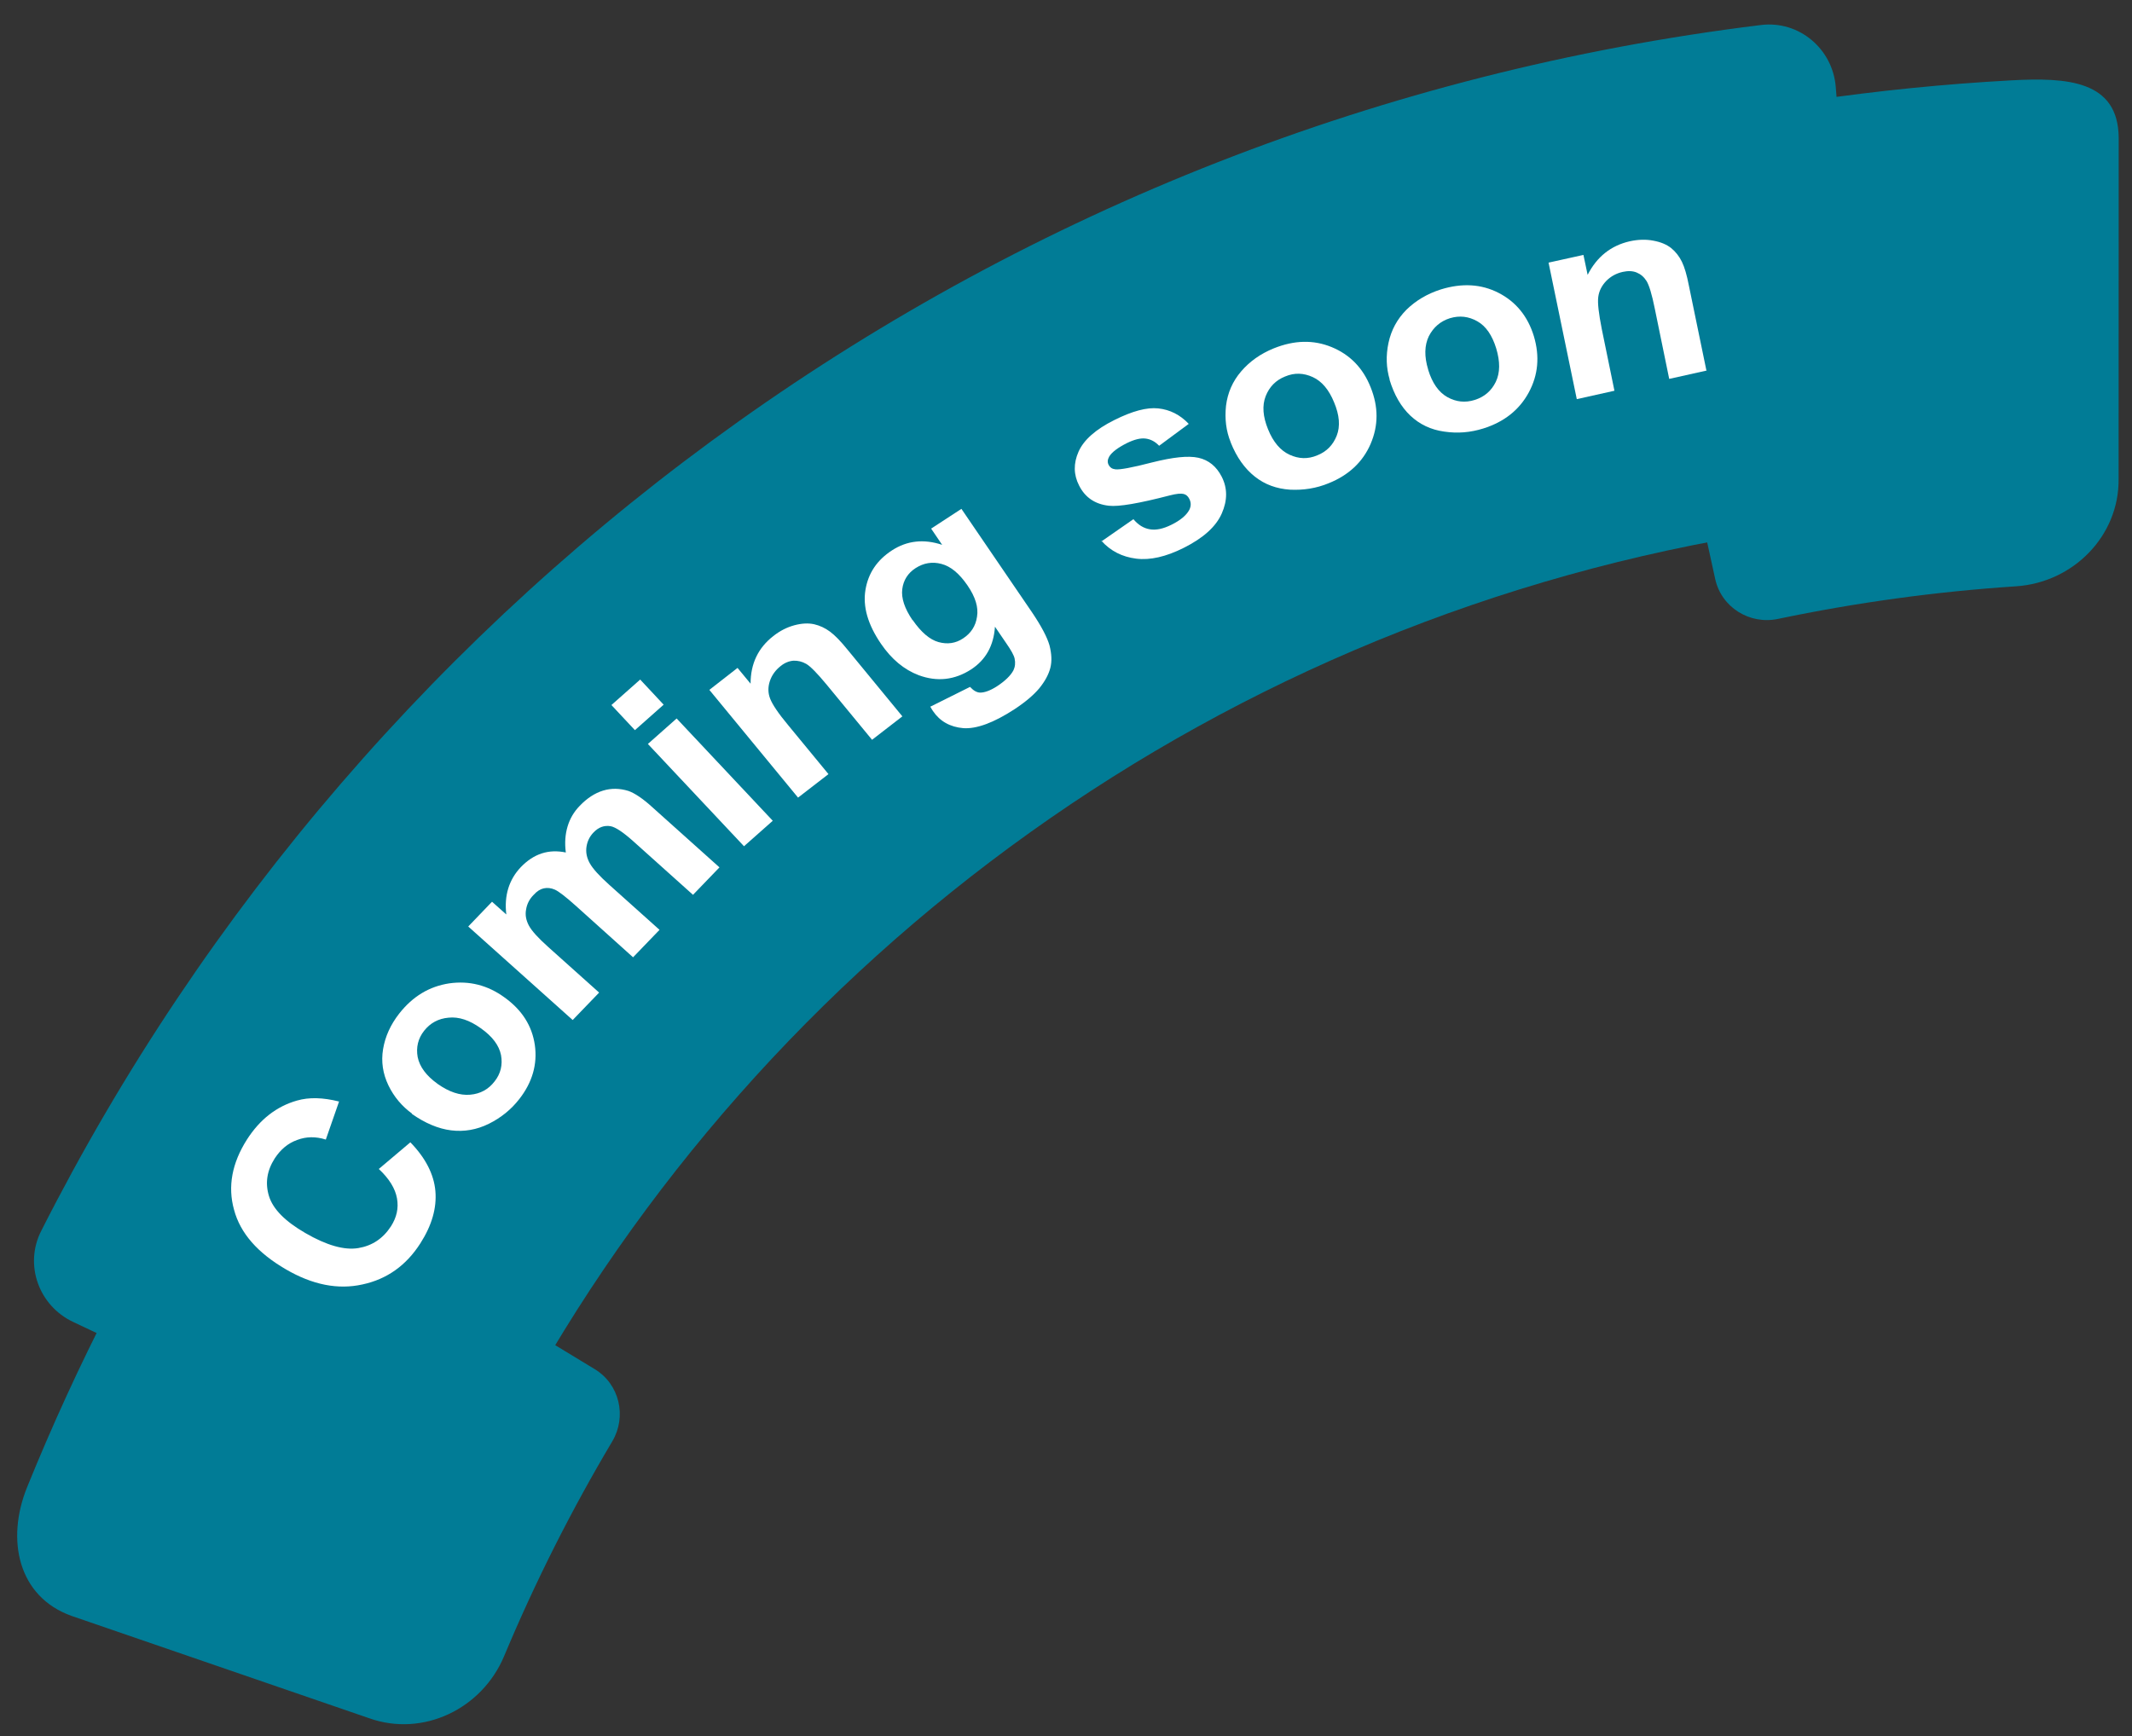 <svg width="124" height="101" viewBox="0 0 124 101" fill="none" xmlns="http://www.w3.org/2000/svg">
<rect x="0" y="0" width="124" height="101" fill="#333333" stroke="none"/>
<g clip-path="url(#clip0_30330_22058)">
<path d="M34.596 79.649C36.034 80.522 36.469 82.403 35.609 83.849C33.229 87.852 31.126 92.024 29.321 96.337C28.036 99.41 24.604 101.069 21.467 99.95L4.163 94C1.051 92.89 0.336 89.574 1.577 86.512C4.477 79.358 8.01 72.495 12.116 66L34.596 79.649Z" fill="#017C96"/>
<path d="M99.759 33.683C100.118 35.327 101.758 36.349 103.404 36.004C107.962 35.05 112.591 34.414 117.256 34.106C120.579 33.886 123.262 31.178 123.221 27.847L123.226 7.994C123.186 4.69 120.258 4.494 116.959 4.675C109.251 5.098 101.613 6.214 94.138 7.992L99.759 33.683Z" fill="#017C96"/>
<path d="M106.77 5.06C106.593 2.838 104.633 1.183 102.421 1.455C58.235 6.886 21.351 34.151 2.392 71.613C1.397 73.578 2.259 75.956 4.25 76.897L21.77 85.18C24.782 86.603 28.361 85.291 29.944 82.36C44.456 55.489 71.056 35.85 102.909 30.924C106.146 30.424 108.561 27.572 108.301 24.306L106.77 5.06Z" fill="#017C96"/>
<path d="M22.04 67.994L23.867 66.45C24.749 67.358 25.239 68.312 25.323 69.288C25.406 70.263 25.124 71.27 24.451 72.323C23.628 73.611 22.505 74.414 21.081 74.718C19.659 75.035 18.174 74.742 16.626 73.838C14.994 72.889 13.976 71.744 13.612 70.373C13.234 69.016 13.496 67.657 14.356 66.3C15.116 65.109 16.093 64.358 17.27 64.022C17.979 63.818 18.782 63.842 19.72 64.077L18.95 66.291C18.369 66.104 17.812 66.112 17.28 66.314C16.747 66.504 16.319 66.868 15.982 67.381C15.52 68.101 15.413 68.831 15.646 69.584C15.88 70.338 16.587 71.05 17.755 71.725C18.993 72.445 20.029 72.737 20.837 72.603C21.645 72.469 22.273 72.049 22.736 71.341C23.073 70.815 23.191 70.281 23.09 69.713C22.99 69.145 22.644 68.572 22.026 67.995L22.04 67.994Z" fill="white"/>
<path d="M23.965 64.78C23.383 64.358 22.916 63.808 22.592 63.14C22.267 62.46 22.159 61.761 22.28 61.03C22.401 60.299 22.715 59.604 23.221 58.958C24.007 57.96 24.967 57.381 26.126 57.204C27.286 57.04 28.362 57.303 29.356 58.031C30.364 58.758 30.947 59.679 31.107 60.793C31.266 61.907 30.96 62.968 30.2 63.937C29.732 64.54 29.134 65.024 28.433 65.371C27.732 65.719 26.992 65.848 26.238 65.754C25.485 65.661 24.718 65.333 23.953 64.795L23.965 64.78ZM25.457 63.055C26.123 63.523 26.747 63.732 27.343 63.681C27.938 63.631 28.413 63.368 28.767 62.905C29.122 62.456 29.242 61.947 29.141 61.379C29.027 60.812 28.643 60.294 27.963 59.814C27.31 59.345 26.686 59.136 26.091 59.199C25.496 59.25 25.021 59.513 24.667 59.962C24.312 60.412 24.192 60.934 24.292 61.489C24.407 62.056 24.79 62.574 25.443 63.043L25.457 63.055Z" fill="white"/>
<path d="M27.194 53.937L28.617 52.455L29.448 53.196C29.316 52.094 29.603 51.167 30.294 50.44C30.666 50.055 31.072 49.785 31.512 49.643C31.952 49.501 32.413 49.488 32.909 49.59C32.836 49.034 32.875 48.533 33.011 48.076C33.148 47.619 33.383 47.22 33.717 46.877C34.14 46.435 34.598 46.135 35.079 45.989C35.559 45.844 36.049 45.855 36.547 46.009C36.908 46.135 37.388 46.448 37.962 46.976L41.845 50.456L40.306 52.053L36.839 48.943C36.237 48.405 35.799 48.115 35.511 48.061C35.14 48 34.807 48.12 34.513 48.433C34.295 48.661 34.161 48.934 34.112 49.253C34.062 49.571 34.122 49.893 34.303 50.218C34.485 50.543 34.862 50.956 35.436 51.471L38.359 54.09L36.82 55.687L33.495 52.696C32.908 52.17 32.495 51.851 32.272 51.752C32.049 51.653 31.831 51.633 31.629 51.676C31.428 51.719 31.231 51.84 31.04 52.053C30.796 52.296 30.649 52.584 30.599 52.902C30.536 53.222 30.595 53.531 30.762 53.844C30.93 54.157 31.307 54.57 31.895 55.096L34.846 57.74L33.308 59.336L27.233 53.895L27.194 53.937Z" fill="white"/>
<path d="M36.927 42.474L35.561 41.013L37.234 39.531L38.599 40.992L36.927 42.474ZM43.272 49.227L37.682 43.277L39.354 41.795L44.945 47.745L43.272 49.227Z" fill="white"/>
<path d="M52.489 41.667L50.72 43.035L48.09 39.84C47.534 39.167 47.13 38.756 46.891 38.619C46.652 38.482 46.404 38.425 46.147 38.433C45.89 38.455 45.637 38.555 45.404 38.745C45.105 38.98 44.891 39.273 44.775 39.623C44.659 39.974 44.665 40.314 44.793 40.643C44.921 40.973 45.263 41.494 45.847 42.191L48.185 45.031L46.416 46.398L41.257 40.131L42.896 38.853L43.655 39.771C43.656 38.605 44.093 37.691 44.977 37C45.367 36.692 45.776 36.487 46.204 36.372C46.633 36.258 47.012 36.238 47.356 36.314C47.687 36.391 47.994 36.535 48.278 36.746C48.562 36.958 48.894 37.297 49.289 37.787L52.49 41.68L52.489 41.667Z" fill="white"/>
<path d="M54.099 41.114L56.419 39.958C56.623 40.177 56.806 40.28 56.998 40.29C57.257 40.294 57.591 40.174 57.973 39.931C58.459 39.614 58.782 39.297 58.942 38.995C59.039 38.789 59.067 38.563 59.011 38.305C58.973 38.124 58.806 37.823 58.538 37.438L57.868 36.456C57.795 37.554 57.338 38.381 56.483 38.94C55.523 39.56 54.507 39.673 53.434 39.278C52.583 38.955 51.852 38.347 51.241 37.452C50.467 36.321 50.175 35.281 50.337 34.308C50.499 33.334 51.015 32.581 51.869 32.022C52.75 31.447 53.726 31.338 54.797 31.694L54.156 30.75L55.917 29.601L60.03 35.629C60.567 36.425 60.904 37.066 61.04 37.541C61.164 38.03 61.189 38.462 61.089 38.852C60.988 39.242 60.779 39.627 60.448 40.037C60.116 40.433 59.635 40.842 58.991 41.265C57.781 42.051 56.793 42.411 56.026 42.358C55.258 42.291 54.666 41.96 54.263 41.363C54.219 41.301 54.173 41.226 54.127 41.138L54.099 41.114ZM53.085 36.073C53.576 36.781 54.078 37.211 54.591 37.352C55.104 37.492 55.578 37.426 56.011 37.139C56.471 36.838 56.747 36.42 56.825 35.874C56.916 35.327 56.731 34.725 56.27 34.054C55.793 33.358 55.292 32.941 54.752 32.803C54.225 32.663 53.725 32.745 53.252 33.048C52.805 33.336 52.542 33.752 52.477 34.271C52.411 34.789 52.609 35.39 53.072 36.074L53.085 36.073Z" fill="white"/>
<path d="M64.05 31.502L65.921 30.202C66.199 30.533 66.51 30.73 66.88 30.79C67.238 30.851 67.654 30.764 68.131 30.526C68.647 30.273 68.997 29.981 69.169 29.665C69.279 29.445 69.281 29.235 69.173 29.022C69.097 28.871 68.996 28.774 68.844 28.735C68.692 28.695 68.434 28.717 68.046 28.816C66.249 29.283 65.064 29.488 64.488 29.419C63.694 29.329 63.114 28.945 62.76 28.241C62.438 27.612 62.428 26.957 62.729 26.276C63.029 25.595 63.728 24.972 64.813 24.434C65.858 23.912 66.702 23.683 67.373 23.758C68.044 23.832 68.632 24.123 69.139 24.657L67.417 25.931C67.185 25.688 66.932 25.552 66.63 25.512C66.329 25.473 65.967 25.569 65.543 25.775C65.015 26.043 64.675 26.295 64.514 26.558C64.415 26.736 64.397 26.895 64.488 27.058C64.564 27.196 64.678 27.278 64.87 27.301C65.116 27.333 65.83 27.207 67.023 26.896C68.217 26.598 69.096 26.497 69.702 26.629C70.295 26.762 70.751 27.13 71.058 27.734C71.396 28.4 71.396 29.108 71.059 29.872C70.722 30.635 69.985 31.3 68.848 31.869C67.816 32.389 66.889 32.599 66.081 32.497C65.272 32.395 64.6 32.059 64.062 31.462L64.05 31.502Z" fill="white"/>
<path d="M71.578 25.723C71.309 25.064 71.227 24.363 71.306 23.609C71.399 22.854 71.687 22.187 72.184 21.607C72.681 21.027 73.308 20.581 74.079 20.266C75.275 19.785 76.389 19.756 77.448 20.19C78.507 20.625 79.272 21.399 79.718 22.528C80.178 23.669 80.173 24.758 79.718 25.819C79.262 26.88 78.435 27.645 77.279 28.11C76.561 28.407 75.806 28.524 75.029 28.485C74.251 28.433 73.57 28.189 72.986 27.727C72.401 27.265 71.928 26.611 71.579 25.736L71.578 25.723ZM73.752 24.974C74.053 25.722 74.476 26.211 75.007 26.454C75.538 26.698 76.07 26.718 76.614 26.488C77.159 26.272 77.531 25.886 77.745 25.344C77.959 24.801 77.907 24.15 77.592 23.403C77.291 22.668 76.882 22.179 76.351 21.935C75.82 21.692 75.289 21.671 74.744 21.901C74.199 22.118 73.827 22.503 73.613 23.046C73.4 23.588 73.451 24.24 73.752 24.974Z" fill="white"/>
<path d="M80.827 22.084C80.625 21.406 80.597 20.687 80.758 19.939C80.919 19.192 81.263 18.559 81.803 18.015C82.344 17.485 83.015 17.087 83.803 16.836C85.032 16.457 86.151 16.519 87.16 17.037C88.169 17.554 88.858 18.401 89.21 19.55C89.563 20.727 89.463 21.823 88.91 22.84C88.356 23.857 87.471 24.549 86.269 24.926C85.52 25.16 84.776 25.223 83.994 25.106C83.226 25 82.569 24.689 82.022 24.172C81.49 23.666 81.082 22.967 80.813 22.072L80.827 22.084ZM83.066 21.514C83.3 22.28 83.671 22.813 84.177 23.098C84.683 23.382 85.217 23.442 85.778 23.263C86.339 23.084 86.741 22.736 86.996 22.216C87.251 21.683 87.255 21.04 87.02 20.261C86.786 19.507 86.429 18.974 85.922 18.689C85.416 18.404 84.896 18.343 84.334 18.509C83.773 18.687 83.372 19.036 83.103 19.557C82.848 20.09 82.83 20.734 83.065 21.501L83.066 21.514Z" fill="white"/>
<path d="M99.273 21.553L97.083 22.04L96.25 17.979C96.078 17.115 95.911 16.578 95.761 16.341C95.611 16.105 95.425 15.95 95.189 15.852C94.951 15.754 94.679 15.751 94.383 15.816C94.007 15.9 93.691 16.071 93.421 16.343C93.164 16.614 93.004 16.916 92.957 17.274C92.91 17.633 92.986 18.243 93.16 19.133L93.898 22.73L91.708 23.218L90.066 15.277L92.095 14.829L92.339 15.989C92.877 14.933 93.697 14.287 94.784 14.037C95.268 13.93 95.73 13.917 96.157 13.999C96.597 14.08 96.932 14.222 97.203 14.435C97.46 14.649 97.665 14.908 97.819 15.222C97.974 15.537 98.109 15.998 98.226 16.605L99.245 21.542L99.273 21.553Z" fill="white"/>
</g>
<defs>
<clipPath id="clip0_30330_22058">
<rect width="124" height="101" fill="white"/>
</clipPath>
</defs>
</svg>
